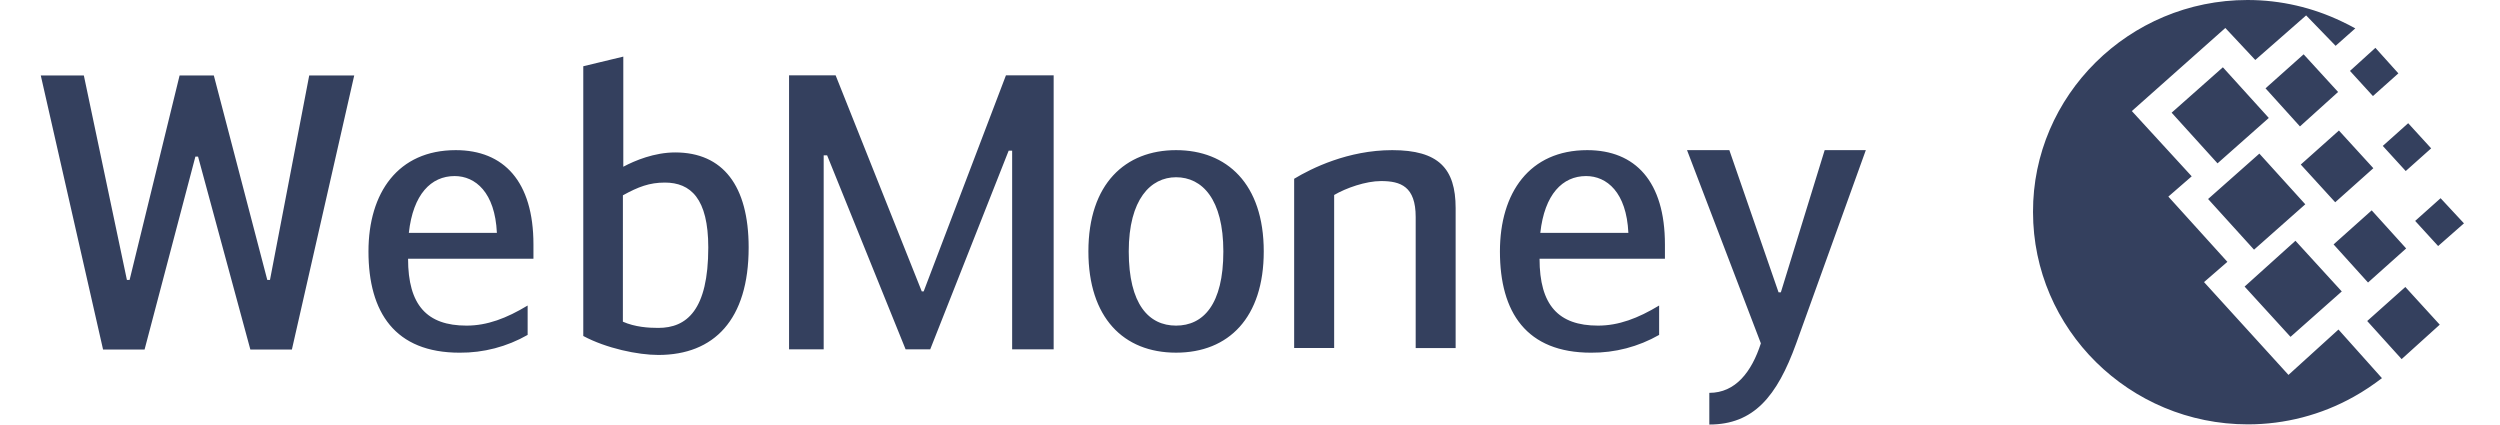 <svg width="106" height="18" viewBox="0 0 106 18" fill="none" xmlns="http://www.w3.org/2000/svg">
<path d="M95.293 0C96.718 0 98.074 0.327 99.291 0.91C99.482 0.997 99.674 1.1 99.865 1.203L99.03 1.943L97.78 0.653L95.624 2.543L94.354 1.186L90.39 4.709L92.928 7.476L91.938 8.336L94.441 11.102L93.451 11.961L97.031 15.896L99.151 13.972L100.995 16.034C100.63 16.31 100.23 16.585 99.795 16.825C98.425 17.592 96.88 17.994 95.31 17.993C90.286 17.993 86.2 13.955 86.2 8.989C86.184 4.056 90.269 0 95.293 0ZM93.623 8.438L95.797 6.513L97.744 8.662L95.571 10.586L93.623 8.438ZM95.171 12.151L97.327 10.209L99.291 12.357L97.118 14.282L95.171 12.151ZM92.077 4.778L94.25 2.853L96.197 5.001L94.023 6.926L92.077 4.778ZM96.057 3.746L97.674 2.303L99.135 3.9L97.518 5.36L96.058 3.745L96.057 3.746ZM98.944 10.363L100.56 8.919L102.021 10.534L100.404 11.979L98.944 10.363ZM100.369 13.611L101.986 12.168L103.445 13.766L101.829 15.226L100.369 13.611ZM101.03 6.187L102.107 5.224L103.081 6.29L102.003 7.252L101.03 6.187ZM99.639 3.007L100.717 2.028L101.691 3.111L100.612 4.073L99.639 3.007ZM102.403 9.367L103.481 8.404L104.472 9.47L103.377 10.432L102.403 9.367ZM97.553 6.977L99.17 5.534L100.63 7.132L99.013 8.576L97.553 6.977ZM8.398 6.641H8.284L6.13 14.82H4.37L1.729 3.2H3.555L5.381 11.869H5.495L7.615 3.199H9.066L11.333 11.869H11.447L13.111 3.199H15.019L12.376 14.82H10.615L8.398 6.641ZM17.335 9.873H21.068C20.988 8.153 20.155 7.465 19.275 7.465C18.28 7.465 17.514 8.235 17.335 9.873ZM22.372 12.954V14.2C21.494 14.702 20.498 14.962 19.486 14.954C16.748 14.954 15.623 13.249 15.623 10.661C15.623 8.169 16.878 6.366 19.323 6.366C21.362 6.366 22.618 7.694 22.618 10.365V10.971H17.302C17.302 12.937 18.101 13.806 19.781 13.806C20.661 13.806 21.476 13.494 22.372 12.954ZM26.41 13.64C26.933 13.87 27.504 13.903 27.912 13.903C29.118 13.903 30.031 13.148 30.031 10.494C30.031 8.414 29.281 7.741 28.189 7.741C27.536 7.741 27.063 7.922 26.411 8.281L26.41 13.64ZM26.428 7.07C26.916 6.808 27.748 6.463 28.628 6.463C30.65 6.463 31.743 7.873 31.743 10.494C31.743 13.559 30.275 15.05 27.913 15.05C27.047 15.05 25.71 14.771 24.731 14.246V2.809L26.428 2.4V7.07ZM39.082 12.354H39.164L42.652 3.194H44.675V14.813H42.915V6.389H42.767L39.441 14.813H38.398L35.07 6.586H34.924V14.813H33.456V3.193H35.43L39.082 12.353V12.354ZM51.87 10.66C51.87 8.448 50.974 7.515 49.865 7.515C48.789 7.515 47.859 8.448 47.859 10.66C47.859 12.905 48.709 13.806 49.865 13.806C51.022 13.806 51.87 12.906 51.87 10.66ZM46.148 10.66C46.148 7.791 47.714 6.366 49.865 6.366C52.018 6.366 53.583 7.791 53.583 10.66C53.583 13.462 52.099 14.953 49.865 14.953C47.631 14.953 46.148 13.462 46.148 10.66ZM54.872 7.58C55.606 7.137 57.156 6.366 59.031 6.366C60.987 6.366 61.719 7.136 61.719 8.824V14.757H60.025V9.2C60.025 7.906 59.39 7.677 58.557 7.677C57.906 7.677 57.073 7.972 56.568 8.267V14.756H54.872V7.58ZM65.309 9.873H69.043C68.963 8.153 68.13 7.465 67.249 7.465C66.254 7.465 65.489 8.235 65.309 9.873ZM70.347 12.954V14.2C69.469 14.702 68.473 14.962 67.461 14.954C64.723 14.954 63.597 13.249 63.597 10.661C63.597 8.169 64.852 6.366 67.298 6.366C69.337 6.366 70.593 7.694 70.593 10.365V10.971H65.277C65.277 12.937 66.076 13.806 67.755 13.806C68.635 13.806 69.451 13.494 70.347 12.954ZM77.366 6.366H79.111L76.16 14.558C75.343 16.82 74.35 18 72.475 18V16.657C73.585 16.657 74.268 15.772 74.661 14.558L71.53 6.366H73.324L75.411 12.396H75.508L77.366 6.366Z" fill="#34405E"/>
</svg>
